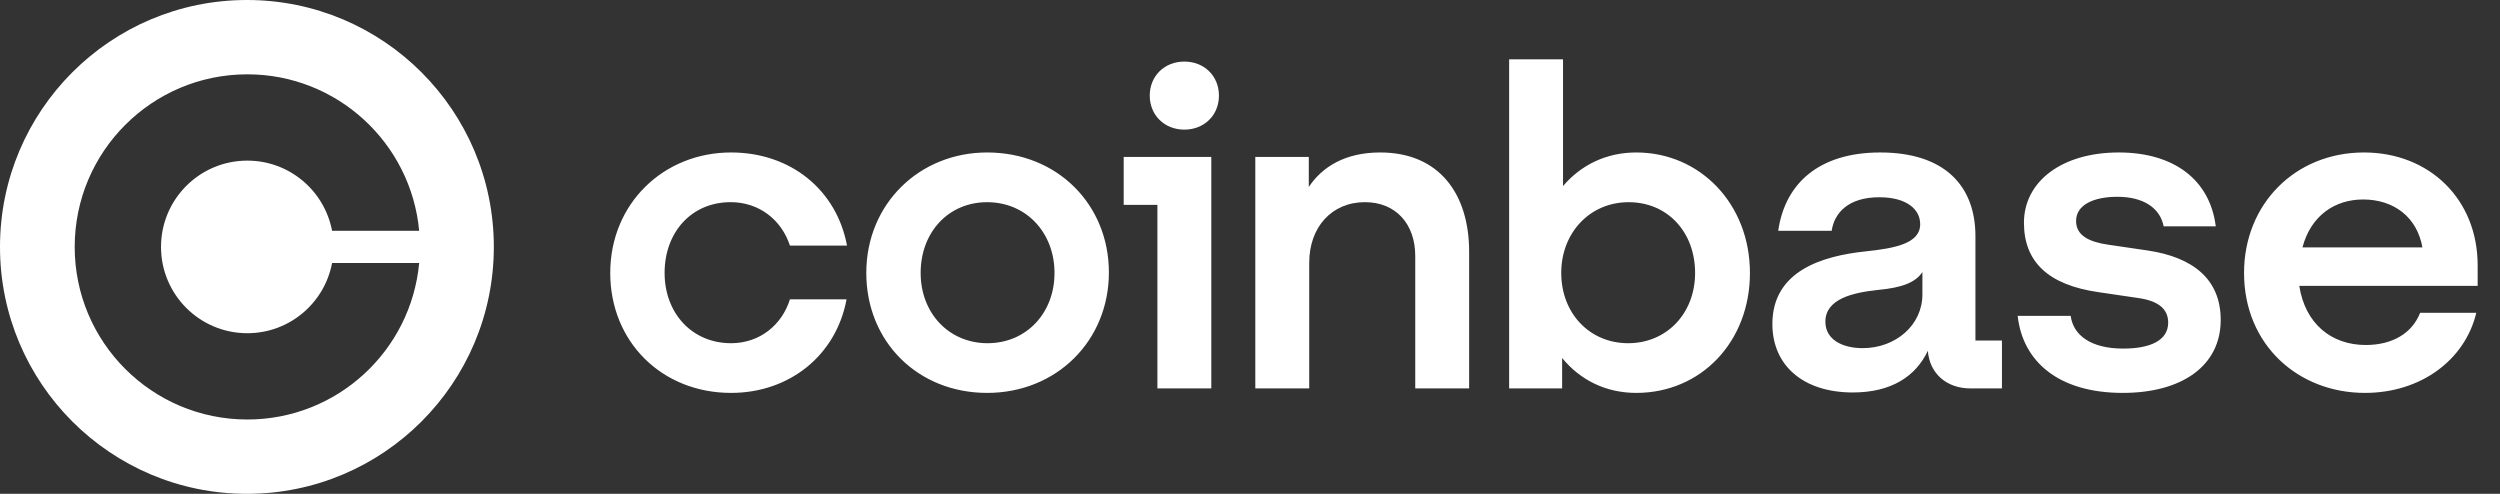 <?xml version="1.0" encoding="UTF-8"?>
<svg width="81px" height="16px" viewBox="0 0 81 16" version="1.1" xmlns="http://www.w3.org/2000/svg" xmlns:xlink="http://www.w3.org/1999/xlink">
    <rect x="0" y="0" width="81" height="16" fill="#333333" stroke="none"/>
    <title>A2599E6C-34FF-4257-8F03-B8792388CA03</title>
    <g id="All-Pages" stroke="none" stroke-width="1" fill="none" fill-rule="evenodd">
        <g id="Homepage-Vault-Version-B1" transform="translate(-577, -2926)" fill="#FFFFFF" fill-rule="nonzero">
            <g id="Comparison-Table" transform="translate(115, 2801)">
                <g id="Table-Header" transform="translate(0, 108)">
                    <g id="Coinbase-Logo" transform="translate(462, 17)">
                        <g id="Group">
                            <path d="M8,0 C12.418,0 16,3.582 16,8 C16,12.418 12.418,16 8,16 C3.582,16 0,12.418 0,8 C0,3.582 3.582,0 8,0 Z M8.013,2.408 C4.924,2.408 2.42,4.912 2.42,8 C2.42,11.089 4.924,13.592 8.013,13.592 C10.925,13.592 13.318,11.366 13.581,8.522 L10.759,8.522 C10.515,9.817 9.379,10.796 8.013,10.796 C6.468,10.796 5.217,9.544 5.217,8 C5.217,6.456 6.468,5.204 8.013,5.204 C9.379,5.204 10.515,6.184 10.759,7.478 L13.581,7.478 C13.318,4.634 10.925,2.408 8.013,2.408 Z" id="Combined-Shape"></path>
                        </g>
                        <path d="M31.984,4.94 C29.786,4.94 28.068,6.608 28.068,8.842 C28.068,11.076 29.742,12.73 31.984,12.73 C34.225,12.73 35.928,11.047 35.928,8.828 C35.928,6.623 34.254,4.94 31.984,4.94 Z M31.998,11.12 C30.746,11.12 29.829,10.148 29.829,8.843 C29.829,7.522 30.731,6.551 31.983,6.551 C33.249,6.551 34.166,7.537 34.166,8.843 C34.167,10.148 33.249,11.12 31.998,11.12 Z M36.408,6.637 L37.5,6.637 L37.5,12.585 L39.246,12.585 L39.246,5.085 L36.408,5.085 L36.408,6.637 Z M23.673,6.55 C24.59,6.55 25.318,7.116 25.594,7.957 L27.443,7.957 C27.108,6.158 25.623,4.94 23.687,4.94 C21.489,4.94 19.772,6.608 19.772,8.842 C19.772,11.076 21.446,12.73 23.687,12.73 C25.58,12.73 27.093,11.511 27.428,9.698 L25.594,9.698 C25.332,10.539 24.605,11.12 23.687,11.12 C22.421,11.12 21.533,10.147 21.533,8.842 C21.533,7.522 22.406,6.55 23.673,6.55 Z M69.593,8.117 L68.313,7.929 C67.701,7.842 67.265,7.639 67.265,7.16 C67.265,6.637 67.832,6.376 68.604,6.376 C69.448,6.376 69.987,6.739 70.103,7.334 L71.791,7.334 C71.602,5.825 70.437,4.94 68.648,4.94 C66.799,4.94 65.576,5.883 65.576,7.218 C65.576,8.494 66.377,9.235 67.992,9.466 L69.273,9.655 C69.899,9.742 70.249,9.989 70.249,10.453 C70.249,11.048 69.637,11.294 68.793,11.294 C67.759,11.294 67.177,10.874 67.09,10.235 L65.373,10.235 C65.533,11.701 66.682,12.73 68.778,12.73 C70.685,12.73 71.951,11.86 71.951,10.366 C71.951,9.031 71.034,8.334 69.593,8.117 Z M38.373,1.995 C37.732,1.995 37.252,2.459 37.252,3.097 C37.252,3.735 37.732,4.2 38.373,4.2 C39.013,4.2 39.494,3.736 39.494,3.098 C39.494,2.459 39.014,1.995 38.373,1.995 Z M64.004,7.653 C64.004,6.028 63.014,4.94 60.918,4.94 C58.939,4.94 57.833,5.942 57.614,7.479 L59.346,7.479 C59.434,6.885 59.899,6.391 60.889,6.391 C61.777,6.391 62.214,6.783 62.214,7.262 C62.214,7.886 61.413,8.045 60.423,8.147 C59.084,8.292 57.425,8.756 57.425,10.497 C57.425,11.846 58.43,12.716 60.031,12.716 C61.282,12.716 62.068,12.194 62.462,11.367 C62.52,12.107 63.073,12.585 63.845,12.585 L64.863,12.585 L64.863,11.033 L64.004,11.033 L64.004,7.653 L64.004,7.653 Z M62.286,9.539 C62.286,10.54 61.413,11.28 60.35,11.28 C59.695,11.28 59.142,11.004 59.142,10.424 C59.142,9.684 60.03,9.481 60.845,9.394 C61.631,9.322 62.068,9.148 62.286,8.814 L62.286,9.539 Z M53.015,4.94 C52.04,4.94 51.224,5.346 50.642,6.028 L50.642,1.922 L48.896,1.922 L48.896,12.585 L50.613,12.585 L50.613,11.599 C51.195,12.31 52.025,12.73 53.015,12.73 C55.111,12.73 56.698,11.077 56.698,8.843 C56.698,6.608 55.082,4.94 53.015,4.94 Z M52.753,11.12 C51.501,11.12 50.584,10.148 50.584,8.843 C50.584,7.537 51.516,6.551 52.767,6.551 C54.034,6.551 54.921,7.523 54.921,8.843 C54.922,10.148 54.005,11.12 52.753,11.12 Z M44.719,4.94 C43.584,4.94 42.841,5.404 42.405,6.057 L42.405,5.085 L40.672,5.085 L40.672,12.585 L42.419,12.585 L42.419,8.509 C42.419,7.362 43.147,6.55 44.224,6.55 C45.228,6.55 45.854,7.261 45.854,8.291 L45.854,12.585 L47.6,12.585 L47.6,8.161 C47.601,6.275 46.625,4.94 44.719,4.94 Z M80.276,8.596 C80.276,6.449 78.704,4.94 76.594,4.94 C74.352,4.94 72.707,6.623 72.707,8.843 C72.707,11.178 74.469,12.73 76.623,12.73 C78.442,12.73 79.869,11.657 80.232,10.134 L78.413,10.134 C78.151,10.801 77.51,11.178 76.651,11.178 C75.53,11.178 74.686,10.482 74.497,9.263 L80.276,9.263 L80.276,8.596 L80.276,8.596 Z M74.6,8.015 C74.877,6.971 75.663,6.463 76.565,6.463 C77.555,6.463 78.312,7.029 78.486,8.015 L74.6,8.015 Z" id="Shape"></path>
                    </g>
                </g>
            </g>
        </g>
    </g>
</svg>